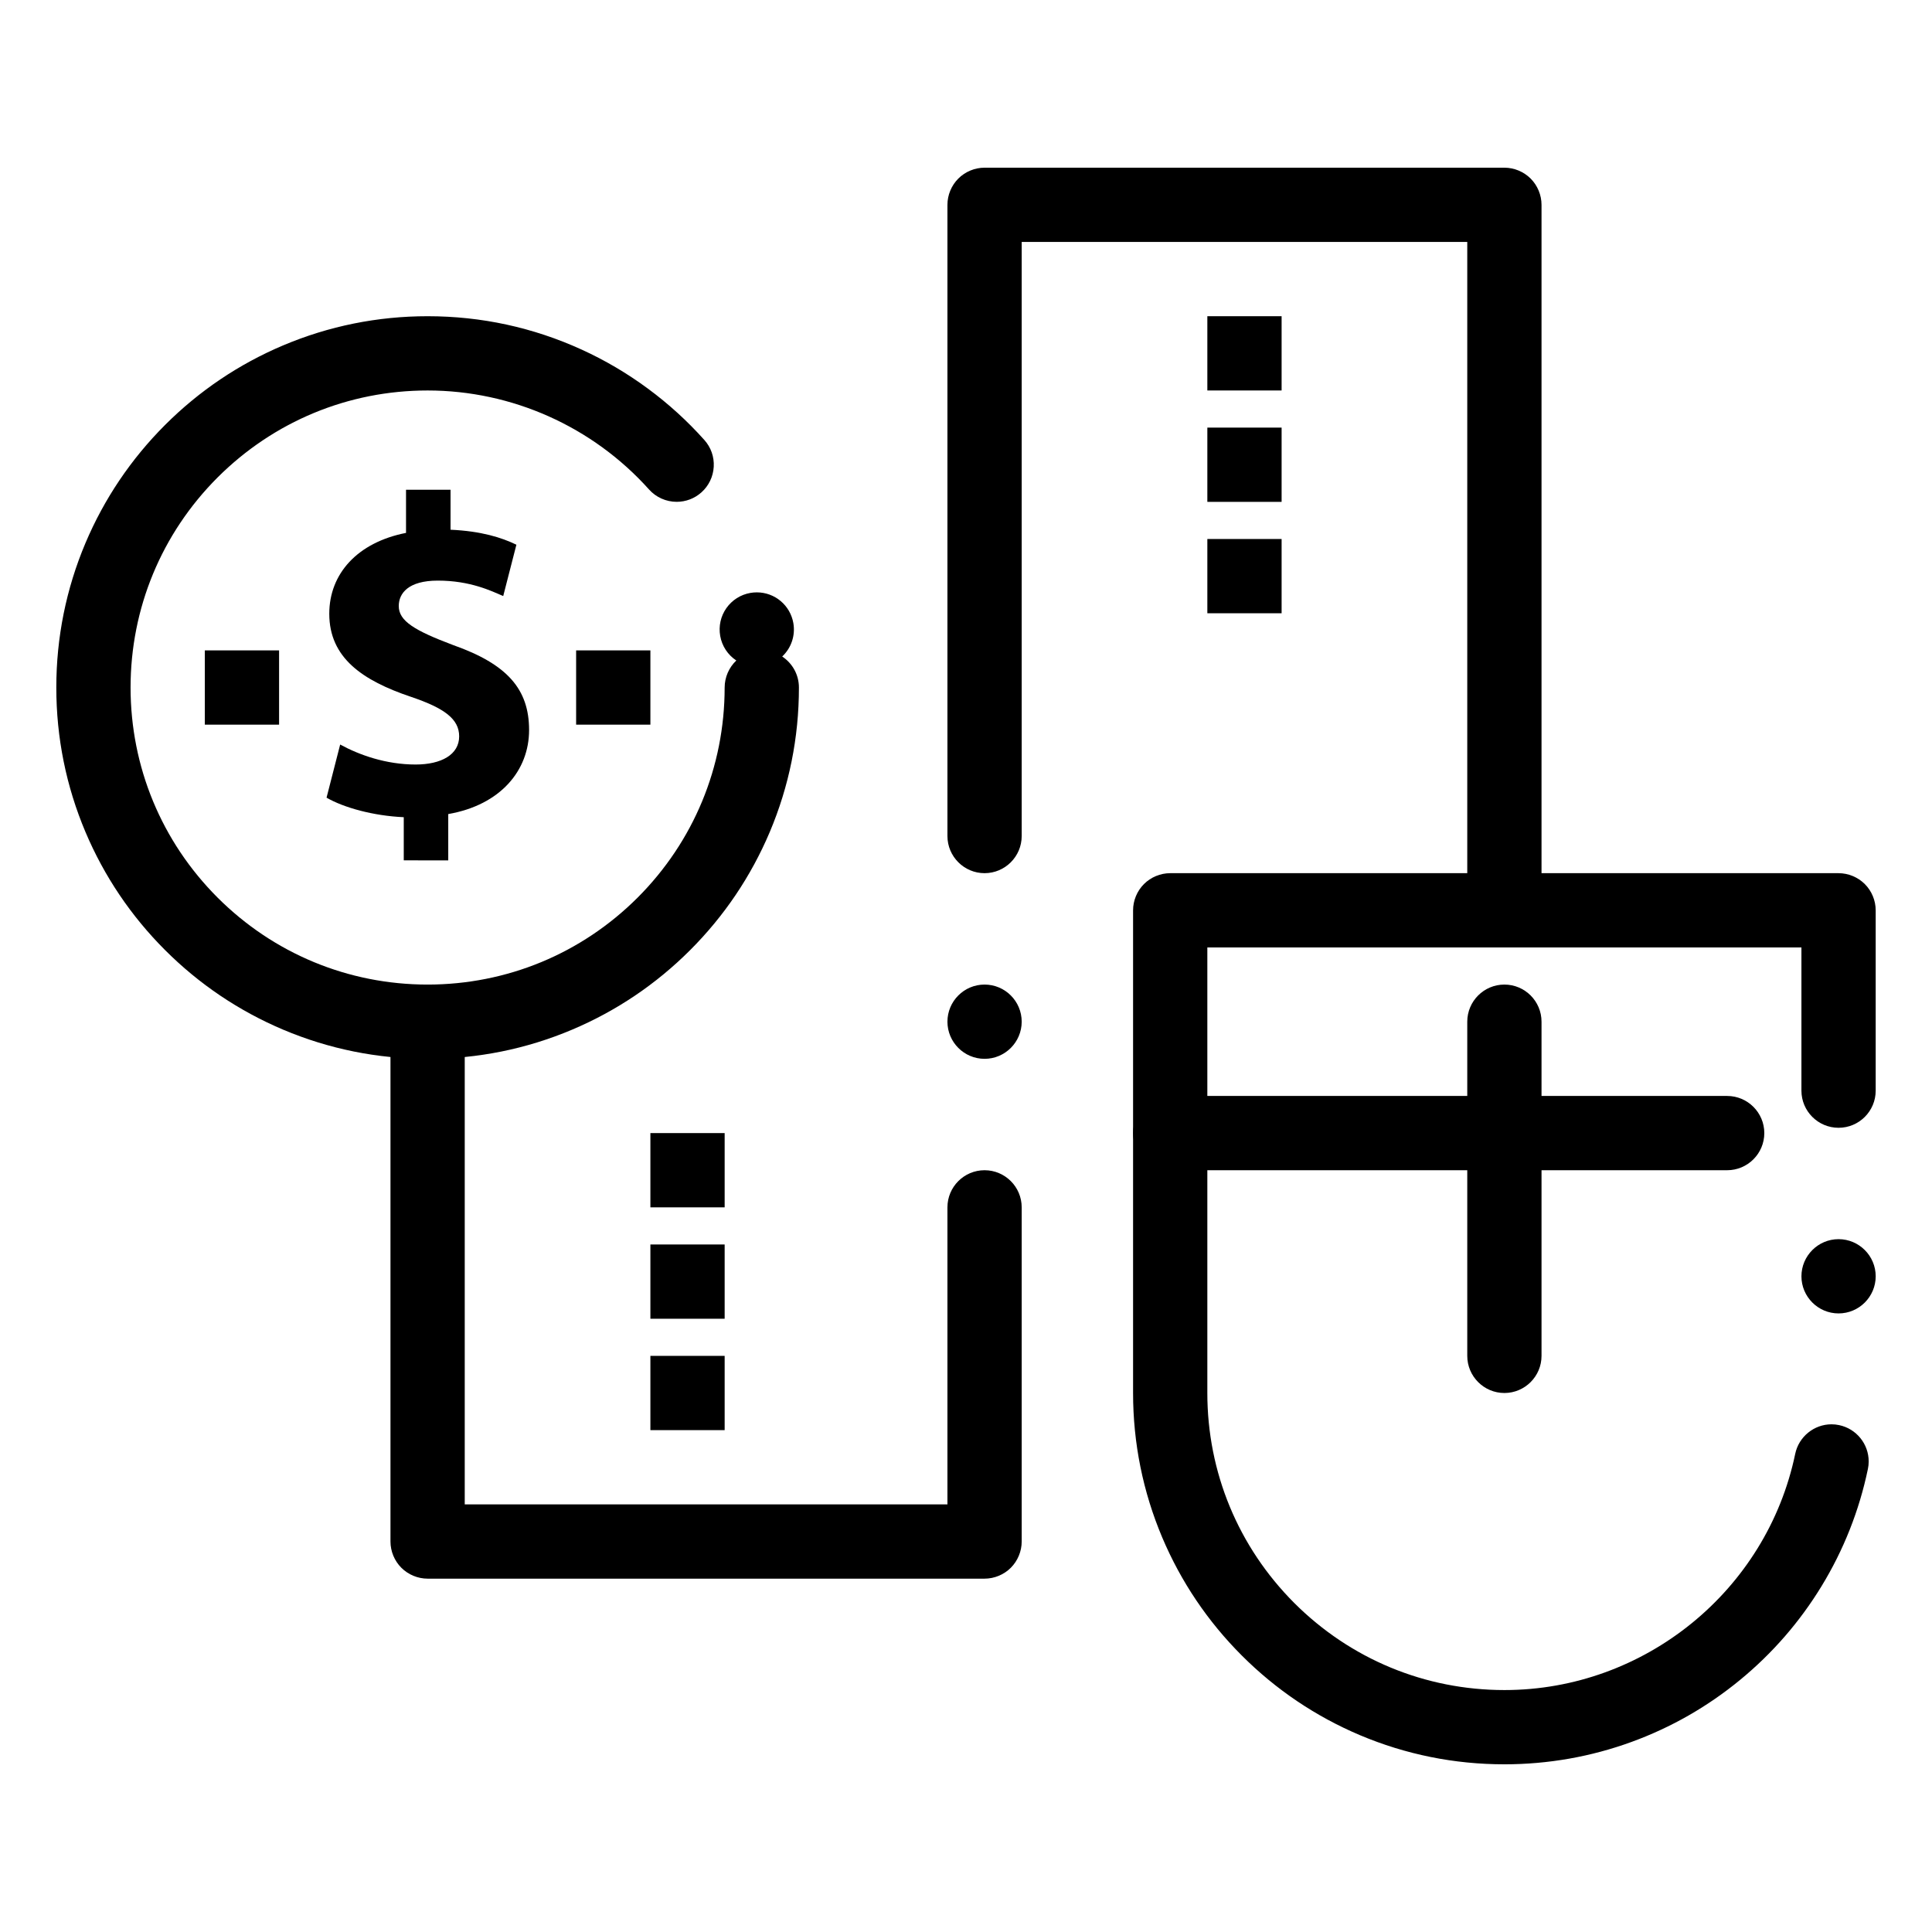 <?xml version="1.0" encoding="UTF-8"?>
<!-- Uploaded to: SVG Repo, www.svgrepo.com, Generator: SVG Repo Mixer Tools -->
<svg fill="#000000" width="800px" height="800px" version="1.1" viewBox="144 144 512 512" xmlns="http://www.w3.org/2000/svg">
 <g>
  <path d="m251 372v-11.434c-8.062-0.359-15.887-2.527-20.461-5.176l3.609-14.082c5.055 2.769 12.156 5.297 19.98 5.297 6.859 0 11.555-2.648 11.555-7.461 0-4.574-3.852-7.461-12.758-10.473-12.879-4.332-21.664-10.352-21.664-22.027 0-10.594 7.461-18.895 20.34-21.422v-11.434h11.797v10.594c8.062 0.359 13.48 2.047 17.453 3.973l-3.492 13.602c-3.129-1.324-8.668-4.09-17.332-4.09-7.824 0-10.352 3.371-10.352 6.742 0 3.973 4.211 6.5 14.441 10.352 14.32 5.055 20.098 11.676 20.098 22.508 0 10.711-7.582 19.859-21.422 22.266v12.277z"/>
  <path d="m542.68 611.56c-13.285 0-26.176-2.609-38.309-7.734-11.707-4.961-22.238-12.055-31.27-21.086-9.035-9.031-16.129-19.562-21.09-31.273-5.125-12.133-7.734-25.023-7.734-38.305v-127.92c0-2.59 1.051-5.125 2.883-6.957 1.832-1.832 4.367-2.883 6.957-2.883h177.12c2.59 0 5.125 1.055 6.957 2.883 1.832 1.832 2.883 4.367 2.883 6.957v47.793c0 5.434-4.41 9.84-9.84 9.84-5.422 0-9.84-4.406-9.84-9.84v-37.953h-157.44v118.08c0 21.008 8.188 40.777 23.055 55.664 14.891 14.859 34.656 23.055 55.668 23.055h0.039c37.086 0 69.48-26.32 77.027-62.582 0.945-4.547 4.988-7.844 9.625-7.844 0.672 0 1.348 0.07 2.016 0.215 4.559 0.945 7.852 5 7.832 9.652 0 0.66-0.066 1.328-0.207 1.977-2.293 11.012-6.434 21.473-12.309 31.094-5.758 9.426-13.008 17.773-21.559 24.797-8.609 7.086-18.273 12.605-28.703 16.414-10.797 3.949-22.16 5.949-33.762 5.957zm88.559-119.49c-5.422 0-9.84-4.418-9.84-9.84s4.418-9.84 9.84-9.84 9.84 4.418 9.84 9.84-4.418 9.84-9.84 9.84z"/>
  <path d="m601.72 454.12h-147.6c-5.422 0-9.84-4.418-9.84-9.84s4.418-9.84 9.84-9.84h147.6c5.422 0 9.84 4.418 9.84 9.84s-4.418 9.84-9.84 9.84z"/>
  <path d="m542.68 513.16c-5.422 0-9.84-4.418-9.84-9.84v-88.559c0-5.434 4.418-9.84 9.84-9.84 5.422 0 9.84 4.406 9.84 9.84v88.559c0 5.422-4.418 9.84-9.84 9.84z"/>
  <path d="m404.92 562.36h-147.6c-2.59 0-5.125-1.055-6.957-2.883-1.828-1.832-2.883-4.371-2.883-6.957v-137.76c0-5.422 4.418-9.84 9.84-9.84s9.84 4.418 9.84 9.84v127.92h127.92v-78.719c0-5.434 4.418-9.84 9.84-9.84s9.84 4.406 9.84 9.84v88.559c0 2.59-1.055 5.125-2.883 6.957-1.828 1.828-4.367 2.883-6.957 2.883zm0-137.76c-5.422 0-9.84-4.418-9.84-9.84 0-5.434 4.418-9.84 9.84-9.84s9.84 4.406 9.84 9.84c0 5.422-4.418 9.84-9.84 9.84zm137.76-29.52c-5.422 0-9.84-4.41-9.84-9.84v-177.12h-118.08v157.44c0 5.422-4.418 9.84-9.84 9.84s-9.84-4.418-9.84-9.84v-167.28c0-2.59 1.055-5.125 2.883-6.957 1.832-1.832 4.367-2.883 6.957-2.883h137.76c2.59 0 5.125 1.055 6.957 2.883 1.828 1.832 2.883 4.371 2.883 6.957v186.96c0 5.434-4.418 9.84-9.84 9.84z"/>
  <path d="m257.32 424.6c-13.285 0-26.176-2.609-38.297-7.734-11.719-4.961-22.25-12.055-31.281-21.086s-16.129-19.562-21.086-31.273c-5.129-12.133-7.734-25.023-7.734-38.305 0-13.285 2.609-26.176 7.734-38.309 4.961-11.711 12.055-22.238 21.086-31.273 9.031-9.031 19.562-16.129 31.281-21.086 12.125-5.125 25.016-7.734 38.297-7.734h0.012c14.23 0 27.977 2.981 40.836 8.855 6.168 2.812 12.062 6.289 17.535 10.332 5.434 4.004 10.461 8.582 14.945 13.598 1.762 1.957 2.648 4.488 2.5 7.106-0.148 2.629-1.309 5.039-3.258 6.789-1.812 1.625-4.144 2.508-6.562 2.508-2.793 0-5.473-1.191-7.332-3.277-14.945-16.664-36.328-26.23-58.676-26.23-21.008 0-40.777 8.195-55.664 23.055-14.859 14.879-23.043 34.648-23.055 55.668 0.012 21.02 8.195 40.785 23.055 55.664 14.879 14.859 34.648 23.047 55.664 23.055 21.02-0.012 40.785-8.195 55.664-23.055 14.859-14.879 23.047-34.648 23.055-55.664 0-2.707 1.133-5.312 3.09-7.164-2.254-1.484-3.809-3.856-4.269-6.516-0.453-2.598 0.129-5.207 1.633-7.359 1.516-2.144 3.769-3.582 6.356-4.035 0.57-0.098 1.141-0.148 1.711-0.148 4.781 0 8.855 3.426 9.684 8.137 0.57 3.277-0.531 6.582-2.953 8.867 2.773 1.832 4.43 4.898 4.43 8.215 0 13.285-2.609 26.176-7.734 38.309-4.961 11.711-12.055 22.238-21.086 31.273-9.031 9.031-19.562 16.129-31.281 21.086-12.121 5.129-25.012 7.734-38.297 7.734z"/>
  <path d="m463.96 227.8h19.68v19.68h-19.68z"/>
  <path d="m463.96 257.32h19.68v19.68h-19.68z"/>
  <path d="m296.68 316.36h19.68v19.68h-19.68z"/>
  <path d="m198.28 316.36h19.68v19.68h-19.68z"/>
  <path d="m463.96 286.84h19.68v19.68h-19.68z"/>
  <path d="m316.36 444.28h19.68v19.68h-19.68z"/>
  <path d="m316.36 473.8h19.68v19.68h-19.68z"/>
  <path d="m316.36 503.32h19.68v19.68h-19.68z"/>
 </g>
</svg>